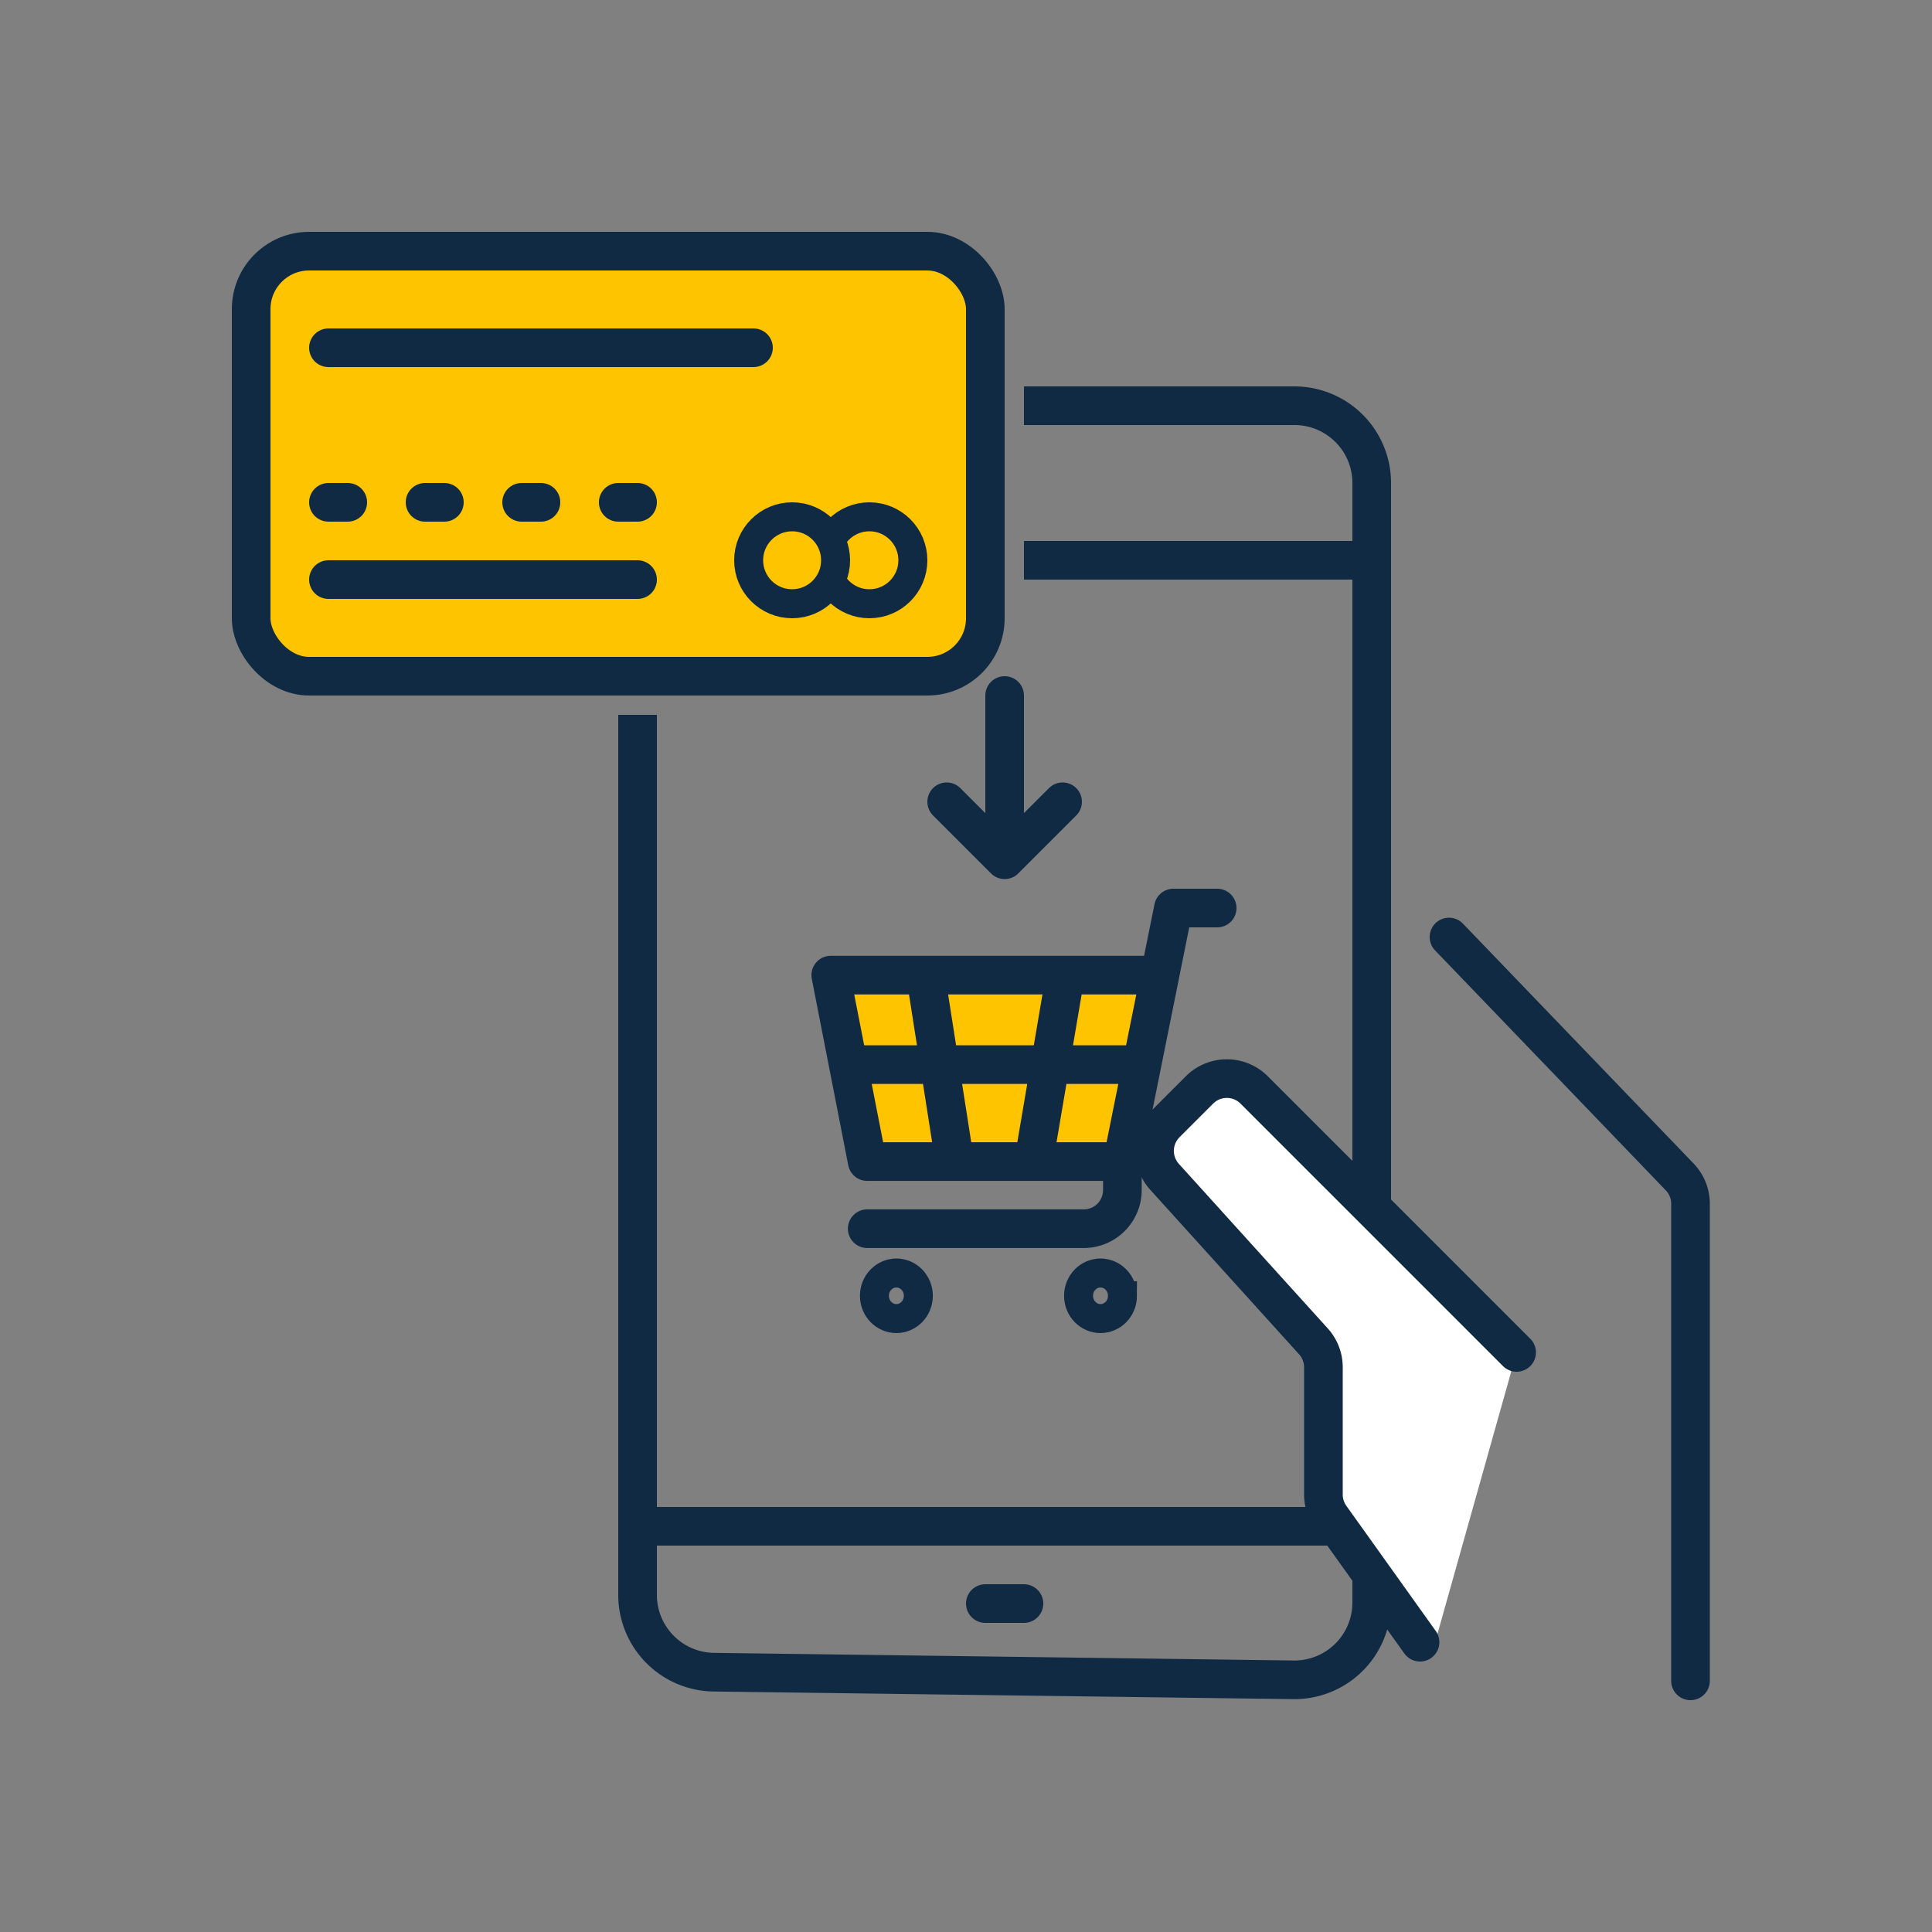 <svg width="100" height="100" fill="none" xmlns="http://www.w3.org/2000/svg"><rect width="100%" height="100%" fill="#808080" stroke="none"/><path d="M53 21h14a4 4 0 014 4v57.947a4 4 0 01-4.053 4l-30-.395a4 4 0 01-3.947-4V37M53 29h17M34 79h36" stroke="#102A43" stroke-width="2"/><path d="M58.1 67.07c0 .668-.526 1.18-1.138 1.18-.612 0-1.136-.512-1.136-1.18 0-.667.524-1.18 1.136-1.18.612 0 1.137.513 1.137 1.18zM47.533 67.07c0 .668-.525 1.18-1.136 1.18-.612 0-1.137-.512-1.137-1.18 0-.667.525-1.18 1.137-1.18.611 0 1.136.513 1.136 1.18z" stroke="#102A43" stroke-width="1.5"/><path d="M44.887 60.123h13.207l1.943-9.65H43l1.887 9.65z" fill="#FFC400"/><path d="M63 47h-2.264l-.7 3.474m-1.942 9.649H44.887L43 50.473h17.037m-1.943 9.65l1.943-9.65m-1.943 9.65v1.474a2 2 0 01-2 2H44.887" stroke="#102A43" stroke-width="2" stroke-linecap="round" stroke-linejoin="round"/><path d="M47.906 50.474l1.51 9.649M55.076 50.86l-1.51 8.877M43.754 55.105h15.472" stroke="#102A43" stroke-width="2"/><path d="M52 36v8.5m0 0l3-3m-3 3l-3-3M51 83h2" stroke="#102A43" stroke-width="2" stroke-linecap="round" stroke-linejoin="round"/><rect x="13" y="13" width="38" height="22" rx="3" fill="#FFC400" stroke="#102A43" stroke-width="2"/><path d="M17 18h22M17 30h16M17 26h1M22 26h1M27 26h1M32 26h1" stroke="#102A43" stroke-width="2" stroke-linecap="round" stroke-linejoin="round"/><circle cx="45" cy="29" r="2.25" fill="#FFC400" stroke="#102A43" stroke-width="1.5"/><circle cx="41" cy="29" r="2.25" fill="#FFC400" stroke="#102A43" stroke-width="1.5"/><path d="M87.5 87V62.306a2 2 0 00-.558-1.387L75 48.5" stroke="#102A43" stroke-width="2" stroke-linecap="round" stroke-linejoin="round"/><path d="M64.914 56.414l12.758 12.758a2 2 0 01.51 1.956l-3.888 13.827a.42.42 0 01-.78.074.42.42 0 00-.033-.056l-4.608-6.451a2 2 0 01-.373-1.163v-6.588a2 2 0 00-.517-1.342l-7.707-8.518a2 2 0 01.07-2.756l1.74-1.74a2 2 0 012.828 0z" fill="#fff"/><path d="M78.5 70L64.914 56.414a2 2 0 00-2.828 0l-1.74 1.74a2 2 0 00-.07 2.757l7.707 8.518a2 2 0 01.517 1.341v6.59a2 2 0 00.373 1.162L73.5 85" stroke="#102A43" stroke-width="2" stroke-linecap="round" stroke-linejoin="round"/></svg>